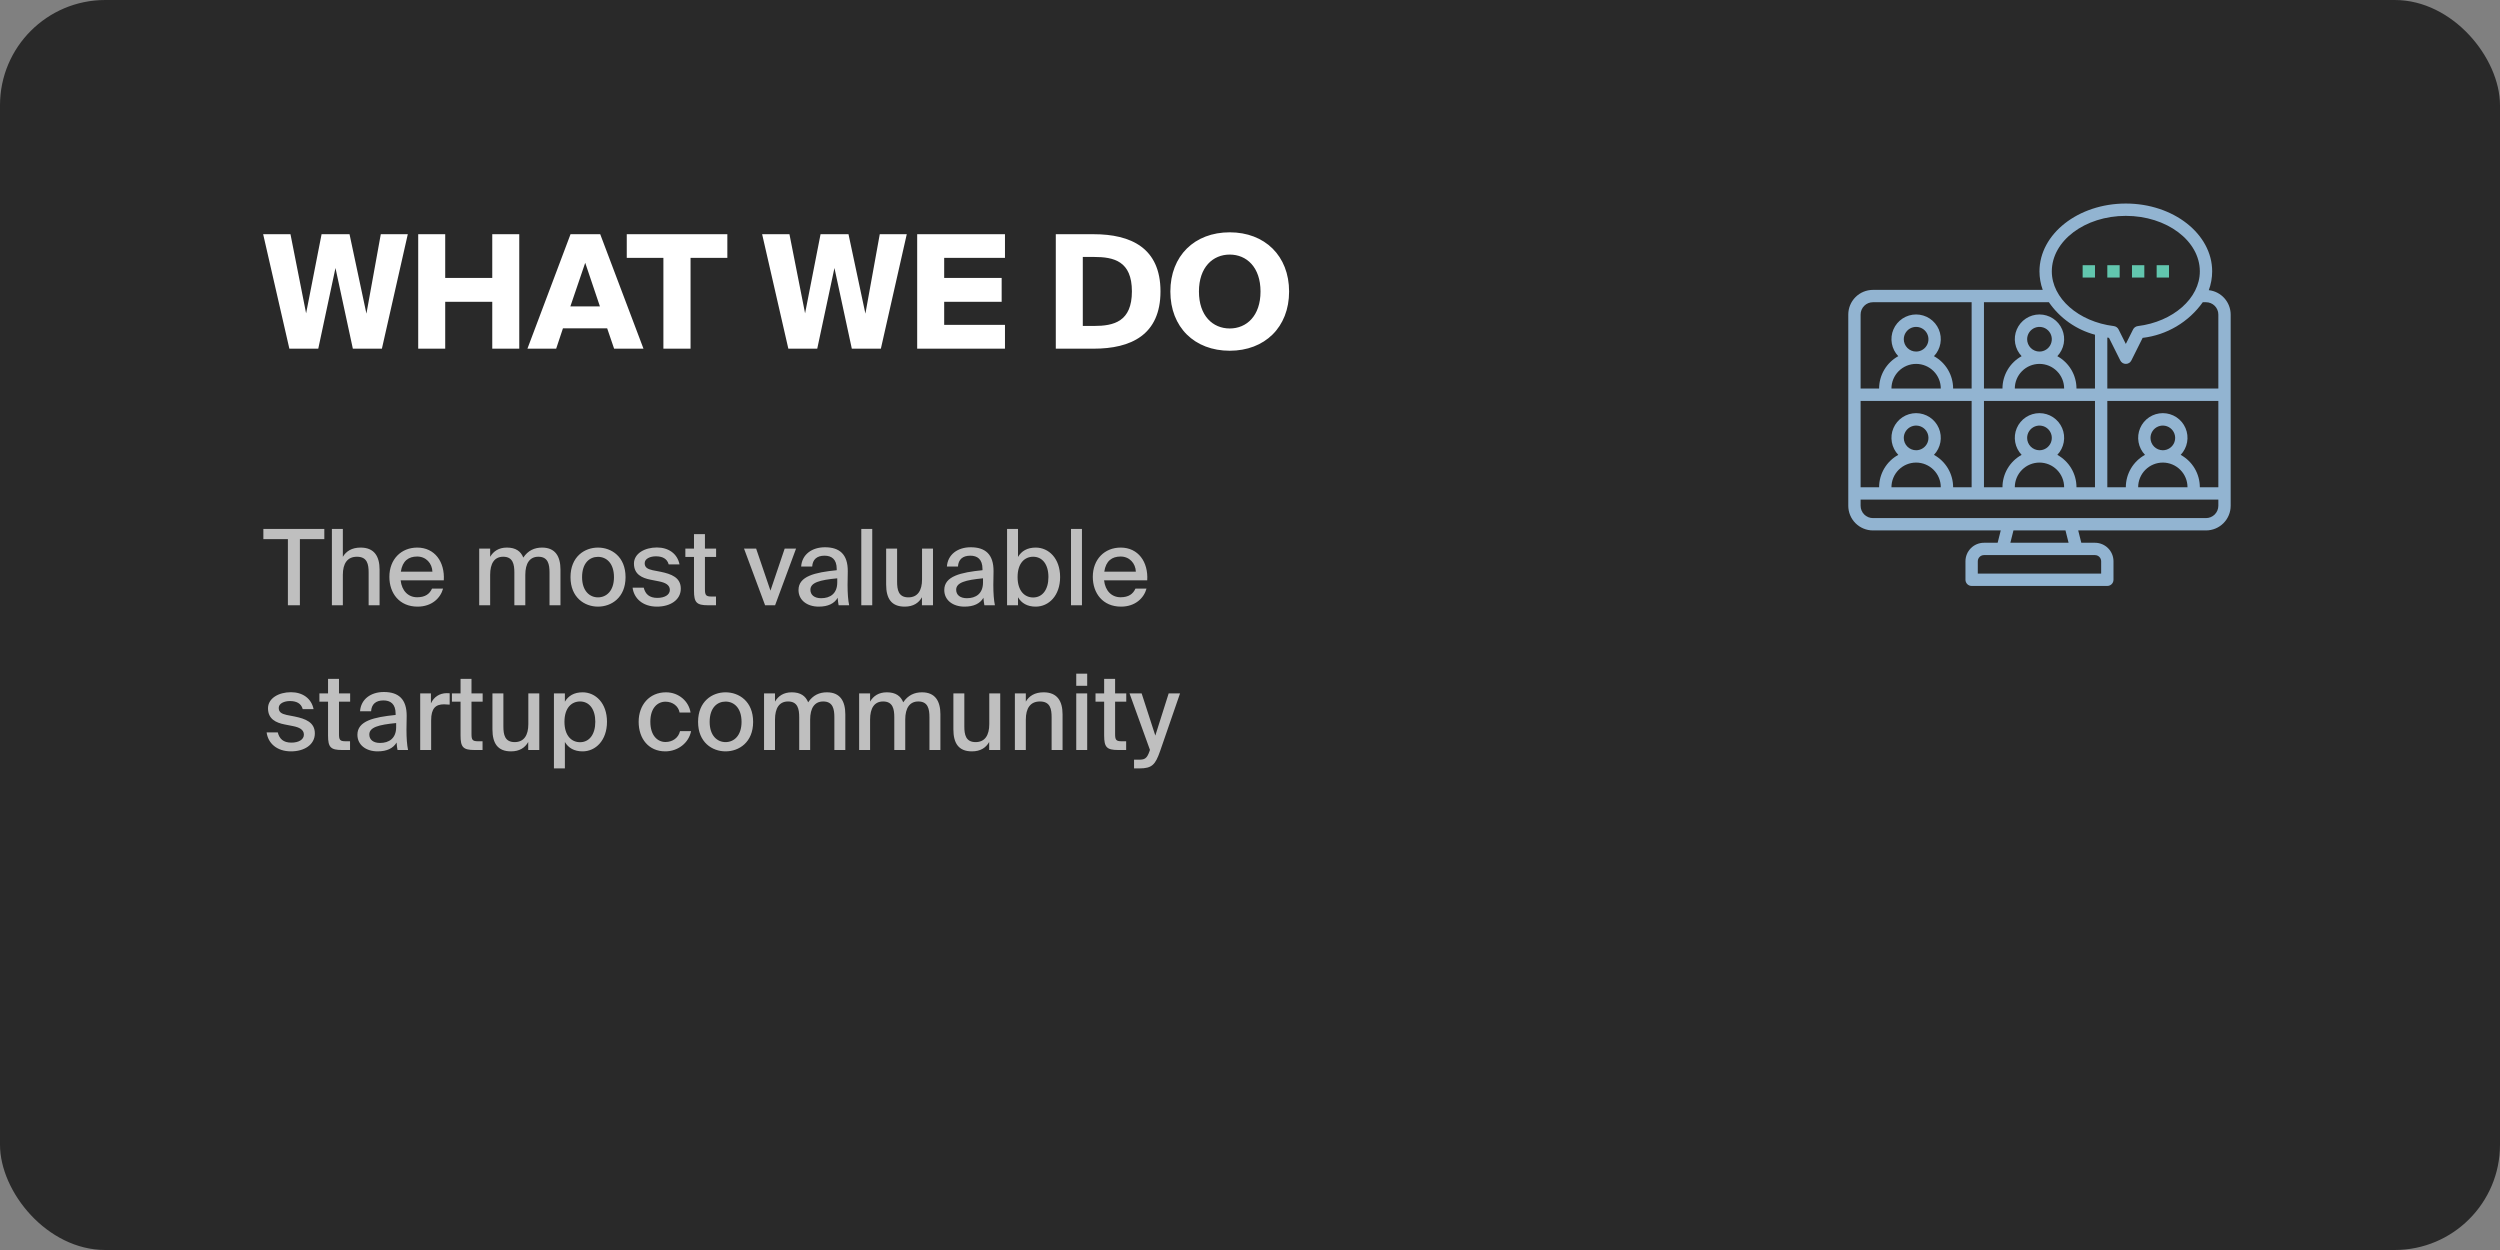<?xml version="1.0" encoding="UTF-8"?> <svg xmlns="http://www.w3.org/2000/svg" width="380" height="190" viewBox="0 0 380 190" fill="none"><rect x="0" y="0" width="380" height="190" fill="#808080" stroke="none"/> <rect width="380" height="190" rx="16" fill="#292929"></rect> <g clip-path="url(#clip0_207_4)"> <path d="M335.739 44.106C336.075 43.191 336.247 42.224 336.25 41.25C336.25 35.564 330.362 30.938 323.125 30.938C315.888 30.938 310 35.564 310 41.25C310.002 42.209 310.169 43.16 310.494 44.062H284.688C283.693 44.062 282.739 44.458 282.036 45.161C281.333 45.864 280.938 46.818 280.938 47.812V76.875C280.938 77.87 281.333 78.823 282.036 79.527C282.739 80.23 283.693 80.625 284.688 80.625H304.112L303.643 82.5H301.562C300.817 82.5 300.101 82.796 299.574 83.324C299.046 83.851 298.75 84.567 298.75 85.312V88.125C298.75 88.374 298.849 88.612 299.025 88.788C299.2 88.964 299.439 89.062 299.688 89.062H320.312C320.561 89.062 320.8 88.964 320.975 88.788C321.151 88.612 321.25 88.374 321.25 88.125V85.312C321.25 84.567 320.954 83.851 320.426 83.324C319.899 82.796 319.183 82.5 318.438 82.5H316.357L315.888 80.625H335.312C336.307 80.625 337.261 80.23 337.964 79.527C338.667 78.823 339.062 77.87 339.062 76.875V47.812C339.06 46.895 338.719 46.01 338.107 45.326C337.494 44.643 336.651 44.208 335.739 44.106ZM335.312 45.938C335.81 45.938 336.287 46.135 336.638 46.487C336.99 46.838 337.188 47.315 337.188 47.812V59.062H320.312V51.307C320.398 51.322 320.48 51.342 320.567 51.355L322.286 54.794C322.364 54.95 322.483 55.081 322.632 55.173C322.78 55.265 322.951 55.313 323.125 55.313C323.299 55.313 323.47 55.265 323.618 55.173C323.767 55.081 323.886 54.95 323.964 54.794L325.683 51.355C327.501 51.141 329.253 50.549 330.827 49.615C332.401 48.682 333.762 47.429 334.821 45.938H335.312ZM326.875 66.562C326.875 66.192 326.985 65.829 327.191 65.521C327.397 65.213 327.69 64.972 328.032 64.83C328.375 64.688 328.752 64.651 329.116 64.724C329.48 64.796 329.814 64.974 330.076 65.237C330.338 65.499 330.517 65.833 330.589 66.197C330.661 66.56 330.624 66.937 330.482 67.28C330.34 67.623 330.1 67.915 329.792 68.121C329.483 68.328 329.121 68.438 328.75 68.438C328.253 68.438 327.776 68.24 327.424 67.888C327.073 67.537 326.875 67.06 326.875 66.562ZM328.75 70.312C329.745 70.312 330.698 70.708 331.402 71.411C332.105 72.114 332.5 73.068 332.5 74.062H325C325 73.068 325.395 72.114 326.098 71.411C326.802 70.708 327.755 70.312 328.75 70.312ZM331.462 69.138C331.969 68.607 332.309 67.938 332.44 67.216C332.571 66.493 332.487 65.748 332.198 65.073C331.909 64.398 331.428 63.823 330.815 63.418C330.202 63.014 329.484 62.798 328.75 62.798C328.016 62.798 327.298 63.014 326.685 63.418C326.072 63.823 325.591 64.398 325.302 65.073C325.013 65.748 324.929 66.493 325.06 67.216C325.191 67.938 325.531 68.607 326.038 69.138C325.156 69.623 324.421 70.336 323.908 71.202C323.396 72.068 323.126 73.056 323.125 74.062H320.312V60.938H337.188V74.062H334.375C334.374 73.056 334.104 72.068 333.592 71.202C333.079 70.336 332.344 69.623 331.462 69.138ZM308.125 66.562C308.125 66.192 308.235 65.829 308.441 65.521C308.647 65.213 308.94 64.972 309.282 64.83C309.625 64.688 310.002 64.651 310.366 64.724C310.73 64.796 311.064 64.974 311.326 65.237C311.588 65.499 311.767 65.833 311.839 66.197C311.911 66.56 311.874 66.937 311.732 67.28C311.59 67.623 311.35 67.915 311.042 68.121C310.733 68.328 310.371 68.438 310 68.438C309.503 68.438 309.026 68.24 308.674 67.888C308.323 67.537 308.125 67.06 308.125 66.562ZM310 70.312C310.995 70.312 311.948 70.708 312.652 71.411C313.355 72.114 313.75 73.068 313.75 74.062H306.25C306.25 73.068 306.645 72.114 307.348 71.411C308.052 70.708 309.005 70.312 310 70.312ZM312.712 69.138C313.219 68.607 313.559 67.938 313.69 67.216C313.821 66.493 313.737 65.748 313.448 65.073C313.159 64.398 312.678 63.823 312.065 63.418C311.452 63.014 310.734 62.798 310 62.798C309.266 62.798 308.548 63.014 307.935 63.418C307.322 63.823 306.841 64.398 306.552 65.073C306.263 65.748 306.179 66.493 306.31 67.216C306.441 67.938 306.781 68.607 307.288 69.138C306.406 69.623 305.671 70.336 305.158 71.202C304.646 72.068 304.376 73.056 304.375 74.062H301.562V60.938H318.438V74.062H315.625C315.624 73.056 315.354 72.068 314.842 71.202C314.329 70.336 313.594 69.623 312.712 69.138ZM289.375 66.562C289.375 66.192 289.485 65.829 289.691 65.521C289.897 65.213 290.19 64.972 290.532 64.83C290.875 64.688 291.252 64.651 291.616 64.724C291.98 64.796 292.314 64.974 292.576 65.237C292.838 65.499 293.017 65.833 293.089 66.197C293.161 66.56 293.124 66.937 292.982 67.28C292.84 67.623 292.6 67.915 292.292 68.121C291.983 68.328 291.621 68.438 291.25 68.438C290.753 68.438 290.276 68.24 289.924 67.888C289.573 67.537 289.375 67.06 289.375 66.562ZM291.25 70.312C292.245 70.312 293.198 70.708 293.902 71.411C294.605 72.114 295 73.068 295 74.062H287.5C287.5 73.068 287.895 72.114 288.598 71.411C289.302 70.708 290.255 70.312 291.25 70.312ZM293.962 69.138C294.469 68.607 294.809 67.938 294.94 67.216C295.071 66.493 294.987 65.748 294.698 65.073C294.409 64.398 293.928 63.823 293.315 63.418C292.702 63.014 291.984 62.798 291.25 62.798C290.516 62.798 289.798 63.014 289.185 63.418C288.572 63.823 288.091 64.398 287.802 65.073C287.513 65.748 287.429 66.493 287.56 67.216C287.691 67.938 288.031 68.607 288.538 69.138C287.656 69.623 286.921 70.336 286.408 71.202C285.896 72.068 285.626 73.056 285.625 74.062H282.812V60.938H299.688V74.062H296.875C296.874 73.056 296.604 72.068 296.092 71.202C295.579 70.336 294.844 69.623 293.962 69.138ZM289.375 51.562C289.375 51.192 289.485 50.829 289.691 50.521C289.897 50.212 290.19 49.972 290.532 49.83C290.875 49.688 291.252 49.651 291.616 49.724C291.98 49.796 292.314 49.974 292.576 50.237C292.838 50.499 293.017 50.833 293.089 51.197C293.161 51.56 293.124 51.937 292.982 52.28C292.84 52.623 292.6 52.916 292.292 53.121C291.983 53.328 291.621 53.438 291.25 53.438C290.753 53.438 290.276 53.24 289.924 52.888C289.573 52.537 289.375 52.06 289.375 51.562ZM291.25 55.312C292.245 55.312 293.198 55.708 293.902 56.411C294.605 57.114 295 58.068 295 59.062H287.5C287.5 58.068 287.895 57.114 288.598 56.411C289.302 55.708 290.255 55.312 291.25 55.312ZM308.125 51.562C308.125 51.192 308.235 50.829 308.441 50.521C308.647 50.212 308.94 49.972 309.282 49.83C309.625 49.688 310.002 49.651 310.366 49.724C310.73 49.796 311.064 49.974 311.326 50.237C311.588 50.499 311.767 50.833 311.839 51.197C311.911 51.56 311.874 51.937 311.732 52.28C311.59 52.623 311.35 52.916 311.042 53.121C310.733 53.328 310.371 53.438 310 53.438C309.503 53.438 309.026 53.24 308.674 52.888C308.323 52.537 308.125 52.06 308.125 51.562ZM310 55.312C310.995 55.312 311.948 55.708 312.652 56.411C313.355 57.114 313.75 58.068 313.75 59.062H306.25C306.25 58.068 306.645 57.114 307.348 56.411C308.052 55.708 309.005 55.312 310 55.312ZM323.125 32.812C329.328 32.812 334.375 36.597 334.375 41.25C334.375 45.328 330.323 48.902 324.95 49.565C324.797 49.584 324.651 49.64 324.524 49.729C324.398 49.818 324.296 49.937 324.227 50.076L323.125 52.279L322.023 50.076C321.954 49.937 321.852 49.818 321.726 49.729C321.599 49.64 321.453 49.584 321.3 49.565C315.927 48.902 311.875 45.328 311.875 41.25C311.875 36.597 316.922 32.812 323.125 32.812ZM318.438 50.877V59.062H315.625C315.624 58.056 315.354 57.068 314.842 56.202C314.329 55.336 313.594 54.623 312.712 54.138C313.219 53.607 313.559 52.938 313.69 52.216C313.821 51.493 313.737 50.748 313.448 50.073C313.159 49.398 312.678 48.822 312.065 48.418C311.452 48.014 310.734 47.798 310 47.798C309.266 47.798 308.548 48.014 307.935 48.418C307.322 48.822 306.841 49.398 306.552 50.073C306.263 50.748 306.179 51.493 306.31 52.216C306.441 52.938 306.781 53.607 307.288 54.138C306.406 54.623 305.671 55.336 305.158 56.202C304.646 57.068 304.376 58.056 304.375 59.062H301.562V45.938H311.429C313.105 48.364 315.589 50.115 318.438 50.877ZM284.688 45.938H299.688V59.062H296.875C296.874 58.056 296.604 57.068 296.092 56.202C295.579 55.336 294.844 54.623 293.962 54.138C294.469 53.607 294.809 52.938 294.94 52.216C295.071 51.493 294.987 50.748 294.698 50.073C294.409 49.398 293.928 48.822 293.315 48.418C292.702 48.014 291.984 47.798 291.25 47.798C290.516 47.798 289.798 48.014 289.185 48.418C288.572 48.822 288.091 49.398 287.802 50.073C287.513 50.748 287.429 51.493 287.56 52.216C287.691 52.938 288.031 53.607 288.538 54.138C287.656 54.623 286.921 55.336 286.408 56.202C285.896 57.068 285.626 58.056 285.625 59.062H282.812V47.812C282.812 47.315 283.01 46.838 283.362 46.487C283.713 46.135 284.19 45.938 284.688 45.938ZM319.375 85.312V87.188H300.625V85.312C300.625 85.064 300.724 84.825 300.9 84.65C301.075 84.474 301.314 84.375 301.562 84.375H318.438C318.686 84.375 318.925 84.474 319.1 84.65C319.276 84.825 319.375 85.064 319.375 85.312ZM314.424 82.5H305.576L306.045 80.625H313.955L314.424 82.5ZM335.312 78.75H284.688C284.19 78.75 283.713 78.552 283.362 78.201C283.01 77.849 282.812 77.372 282.812 76.875V75.938H337.188V76.875C337.188 77.372 336.99 77.849 336.638 78.201C336.287 78.552 335.81 78.75 335.312 78.75Z" fill="#92B4D1"></path> <path d="M316.562 40.312H318.438V42.188H316.562V40.312ZM320.312 40.312H322.188V42.188H320.312V40.312ZM324.062 40.312H325.938V42.188H324.062V40.312ZM327.812 40.312H329.688V42.188H327.812V40.312Z" fill="#62C6AE"></path> </g> <path d="M53.128 35.6L55.696 47.672L57.88 35.6H61.984L58.048 53H53.632L50.992 40.736L48.376 53H43.984L40 35.6H44.152L46.528 47.624L48.88 35.6H53.128ZM74.824 35.6H78.928V53H74.824V45.872H67.672V53H63.568V35.6H67.672V42.248H74.824V35.6ZM80.169 53L86.721 35.6H91.233L97.809 53H93.345L92.289 49.904H85.569L84.537 53H80.169ZM88.953 39.944L86.697 46.568H91.185L88.953 39.944ZM100.836 53V39.2H95.268V35.6H110.556V39.2H104.964V53H100.836ZM128.972 35.6L131.54 47.672L133.724 35.6H137.828L133.892 53H129.476L126.836 40.736L124.22 53H119.828L115.844 35.6H119.996L122.372 47.624L124.724 35.6H128.972ZM139.412 53V35.6H152.756V39.2H143.516V42.248H152.252V45.872H143.516V49.376H152.756V53H139.412ZM172.05 44.288C172.05 39.68 169.29 39.056 166.29 39.056H164.586V49.544H166.29C169.29 49.544 172.05 48.896 172.05 44.288ZM160.482 35.6H166.218C171.906 35.6 176.394 37.688 176.394 44.288C176.394 50.912 171.906 53 166.218 53H160.482V35.6ZM182.239 44.312C182.239 48.008 184.351 49.928 186.919 49.928C189.487 49.928 191.599 48.008 191.599 44.312C191.599 40.616 189.487 38.696 186.919 38.696C184.351 38.696 182.239 40.616 182.239 44.312ZM195.943 44.312C195.943 49.736 192.247 53.312 186.919 53.312C181.567 53.312 177.895 49.736 177.895 44.312C177.895 38.888 181.567 35.312 186.919 35.312C192.247 35.312 195.943 38.888 195.943 44.312Z" fill="white"></path> <path opacity="0.7" d="M43.76 92V81.952H40.032V80.4H49.296V81.952H45.584V92H43.76ZM52.112 80.4V84.64C52.608 83.792 53.472 83.232 54.816 83.232C56.896 83.232 57.696 84.576 57.696 86.576V92H56.032V87.024C56.032 85.792 55.84 84.624 54.256 84.624C52.8 84.624 52.112 85.648 52.112 87.376V92H50.448V80.4H52.112ZM63.408 90.784C64.624 90.784 65.296 90.288 65.664 89.472H67.344C66.96 90.896 65.648 92.208 63.472 92.208C60.704 92.208 59.184 90.176 59.184 87.68C59.184 85.008 60.976 83.232 63.424 83.232C66.08 83.232 67.632 85.408 67.456 88.208H60.896C61.072 89.808 62.048 90.784 63.408 90.784ZM63.408 84.592C62.112 84.592 61.168 85.248 60.928 86.896H65.728C65.68 85.632 64.768 84.592 63.408 84.592ZM74.503 87.376V92H72.839V83.392H74.503V84.64C74.999 83.792 75.815 83.232 77.047 83.232C78.391 83.232 79.159 83.792 79.543 84.752C80.263 83.664 81.255 83.232 82.391 83.232C84.407 83.232 85.191 84.576 85.191 86.576V92H83.527V87.024C83.527 85.792 83.319 84.624 81.831 84.624C80.503 84.624 79.847 85.648 79.847 87.376V92H78.183V87.024C78.183 85.792 77.975 84.624 76.487 84.624C75.143 84.624 74.503 85.648 74.503 87.376ZM88.476 87.728C88.476 89.84 89.644 90.8 90.892 90.8C92.172 90.8 93.324 89.824 93.324 87.728C93.324 85.6 92.172 84.64 90.892 84.64C89.644 84.64 88.476 85.552 88.476 87.728ZM90.892 83.232C92.94 83.232 95.084 84.608 95.084 87.728C95.084 90.832 92.94 92.208 90.892 92.208C88.86 92.208 86.716 90.832 86.716 87.728C86.716 84.608 88.86 83.232 90.892 83.232ZM103.289 85.792H101.641C101.401 84.896 100.665 84.56 99.689 84.56C98.873 84.56 97.993 84.896 97.993 85.6C97.993 86.24 98.409 86.496 99.193 86.672L100.425 86.912C102.041 87.248 103.481 87.776 103.481 89.472C103.481 91.216 101.849 92.208 99.865 92.208C97.673 92.208 96.361 90.944 96.153 89.328H97.849C98.089 90.304 98.697 90.88 99.913 90.88C101.001 90.88 101.817 90.432 101.817 89.664C101.817 88.88 101.065 88.544 100.169 88.368L98.873 88.112C97.577 87.856 96.361 87.296 96.361 85.664C96.361 84.144 97.977 83.216 99.849 83.216C101.593 83.216 102.953 84.128 103.289 85.792ZM105.487 83.392V81.184H107.151V83.392H108.847V84.656H107.151V89.568C107.151 90.448 107.295 90.672 108.127 90.672H108.831V92H107.615C105.871 92 105.487 91.568 105.487 89.792V84.656H104.175V83.392H105.487ZM114.934 83.392L117.11 89.776L119.27 83.392H120.998L117.814 92H116.294L113.094 83.392H114.934ZM127.262 88.528V87.904C124.59 88.16 123.182 88.544 123.182 89.648C123.182 90.432 123.79 90.928 124.814 90.928C126.174 90.928 127.262 90.24 127.262 88.528ZM124.446 92.208C122.702 92.208 121.374 91.248 121.374 89.68C121.374 87.584 123.854 87.008 127.182 86.672V86.496C127.182 84.976 126.382 84.464 125.326 84.464C124.174 84.464 123.518 85.04 123.454 86.112H121.774C121.902 84.272 123.422 83.184 125.39 83.184C127.614 83.184 128.878 84.256 128.862 86.832C128.862 87.04 128.83 88.528 128.83 88.896C128.83 90.192 128.91 91.232 129.07 92H127.47C127.406 91.664 127.374 91.424 127.326 90.864C126.814 91.744 125.854 92.208 124.446 92.208ZM132.581 80.4V92H130.917V80.4H132.581ZM140.135 92V90.784C139.639 91.664 138.807 92.208 137.511 92.208C135.479 92.208 134.695 90.96 134.695 88.864V83.392H136.359V88.416C136.359 89.648 136.567 90.8 138.071 90.8C139.479 90.8 140.151 89.776 140.151 88.064V83.392H141.815V92H140.135ZM149.418 88.528V87.904C146.746 88.16 145.338 88.544 145.338 89.648C145.338 90.432 145.946 90.928 146.97 90.928C148.33 90.928 149.418 90.24 149.418 88.528ZM146.602 92.208C144.858 92.208 143.53 91.248 143.53 89.68C143.53 87.584 146.01 87.008 149.338 86.672V86.496C149.338 84.976 148.538 84.464 147.482 84.464C146.33 84.464 145.674 85.04 145.61 86.112H143.93C144.058 84.272 145.578 83.184 147.546 83.184C149.77 83.184 151.034 84.256 151.018 86.832C151.018 87.04 150.986 88.528 150.986 88.896C150.986 90.192 151.066 91.232 151.226 92H149.626C149.562 91.664 149.53 91.424 149.482 90.864C148.97 91.744 148.01 92.208 146.602 92.208ZM154.673 87.712C154.673 89.84 155.761 90.816 157.041 90.816C158.433 90.816 159.361 89.648 159.361 87.712C159.361 85.776 158.433 84.624 157.041 84.624C155.761 84.624 154.673 85.584 154.673 87.712ZM153.073 80.4H154.737V84.656C155.265 83.76 156.145 83.232 157.425 83.232C159.425 83.232 161.137 84.896 161.137 87.712C161.137 90.528 159.425 92.208 157.425 92.208C156.145 92.208 155.265 91.68 154.737 90.784V92H153.073V80.4ZM164.456 80.4V92H162.792V80.4H164.456ZM170.33 90.784C171.546 90.784 172.218 90.288 172.586 89.472H174.266C173.882 90.896 172.57 92.208 170.394 92.208C167.626 92.208 166.106 90.176 166.106 87.68C166.106 85.008 167.898 83.232 170.346 83.232C173.002 83.232 174.554 85.408 174.378 88.208H167.818C167.994 89.808 168.97 90.784 170.33 90.784ZM170.33 84.592C169.034 84.592 168.09 85.248 167.85 86.896H172.65C172.602 85.632 171.69 84.592 170.33 84.592ZM47.664 107.792H46.016C45.776 106.896 45.04 106.56 44.064 106.56C43.248 106.56 42.368 106.896 42.368 107.6C42.368 108.24 42.784 108.496 43.568 108.672L44.8 108.912C46.416 109.248 47.856 109.776 47.856 111.472C47.856 113.216 46.224 114.208 44.24 114.208C42.048 114.208 40.736 112.944 40.528 111.328H42.224C42.464 112.304 43.072 112.88 44.288 112.88C45.376 112.88 46.192 112.432 46.192 111.664C46.192 110.88 45.44 110.544 44.544 110.368L43.248 110.112C41.952 109.856 40.736 109.296 40.736 107.664C40.736 106.144 42.352 105.216 44.224 105.216C45.968 105.216 47.328 106.128 47.664 107.792ZM49.862 105.392V103.184H51.526V105.392H53.222V106.656H51.526V111.568C51.526 112.448 51.67 112.672 52.502 112.672H53.206V114H51.99C50.246 114 49.862 113.568 49.862 111.792V106.656H48.55V105.392H49.862ZM60.215 110.528V109.904C57.543 110.16 56.135 110.544 56.135 111.648C56.135 112.432 56.743 112.928 57.767 112.928C59.127 112.928 60.215 112.24 60.215 110.528ZM57.399 114.208C55.655 114.208 54.327 113.248 54.327 111.68C54.327 109.584 56.807 109.008 60.135 108.672V108.496C60.135 106.976 59.335 106.464 58.279 106.464C57.127 106.464 56.471 107.04 56.407 108.112H54.727C54.855 106.272 56.375 105.184 58.343 105.184C60.567 105.184 61.831 106.256 61.815 108.832C61.815 109.04 61.783 110.528 61.783 110.896C61.783 112.192 61.863 113.232 62.023 114H60.423C60.359 113.664 60.327 113.424 60.279 112.864C59.767 113.744 58.807 114.208 57.399 114.208ZM68.35 105.376V107.104C68.046 107.072 67.758 107.056 67.486 107.056C66.206 107.056 65.534 107.68 65.534 109.488V114H63.87V105.392H65.502V106.912C65.95 105.936 66.798 105.376 67.886 105.36C68.03 105.36 68.206 105.36 68.35 105.376ZM70.003 105.392V103.184H71.667V105.392H73.363V106.656H71.667V111.568C71.667 112.448 71.811 112.672 72.643 112.672H73.347V114H72.131C70.387 114 70.003 113.568 70.003 111.792V106.656H68.691V105.392H70.003ZM80.291 114V112.784C79.795 113.664 78.963 114.208 77.667 114.208C75.635 114.208 74.851 112.96 74.851 110.864V105.392H76.515V110.416C76.515 111.648 76.723 112.8 78.227 112.8C79.635 112.8 80.307 111.776 80.307 110.064V105.392H81.971V114H80.291ZM84.198 105.392H85.862V106.656C86.39 105.76 87.27 105.232 88.55 105.232C90.55 105.232 92.262 106.896 92.262 109.712C92.262 112.528 90.55 114.208 88.55 114.208C87.27 114.208 86.39 113.68 85.862 112.784V116.8H84.198V105.392ZM85.798 109.712C85.798 111.84 86.886 112.816 88.166 112.816C89.558 112.816 90.486 111.648 90.486 109.712C90.486 107.776 89.558 106.624 88.166 106.624C86.886 106.624 85.798 107.584 85.798 109.712ZM101.235 105.232C103.203 105.232 104.707 106.624 104.963 108.304H103.299C103.123 107.328 102.243 106.656 101.155 106.656C99.955 106.656 98.851 107.6 98.851 109.696C98.851 111.824 99.955 112.784 101.155 112.784C102.227 112.784 103.123 112.16 103.363 111.136H105.043C104.691 112.944 103.027 114.208 101.123 114.208C98.627 114.208 97.075 112.32 97.075 109.712C97.075 107.168 98.691 105.232 101.235 105.232ZM107.867 109.728C107.867 111.84 109.035 112.8 110.283 112.8C111.563 112.8 112.715 111.824 112.715 109.728C112.715 107.6 111.563 106.64 110.283 106.64C109.035 106.64 107.867 107.552 107.867 109.728ZM110.283 105.232C112.331 105.232 114.475 106.608 114.475 109.728C114.475 112.832 112.331 114.208 110.283 114.208C108.251 114.208 106.107 112.832 106.107 109.728C106.107 106.608 108.251 105.232 110.283 105.232ZM117.8 109.376V114H116.136V105.392H117.8V106.64C118.296 105.792 119.112 105.232 120.344 105.232C121.688 105.232 122.456 105.792 122.84 106.752C123.56 105.664 124.552 105.232 125.688 105.232C127.704 105.232 128.488 106.576 128.488 108.576V114H126.824V109.024C126.824 107.792 126.616 106.624 125.128 106.624C123.8 106.624 123.144 107.648 123.144 109.376V114H121.48V109.024C121.48 107.792 121.272 106.624 119.784 106.624C118.44 106.624 117.8 107.648 117.8 109.376ZM132.253 109.376V114H130.589V105.392H132.253V106.64C132.749 105.792 133.565 105.232 134.797 105.232C136.141 105.232 136.909 105.792 137.293 106.752C138.013 105.664 139.005 105.232 140.141 105.232C142.157 105.232 142.941 106.576 142.941 108.576V114H141.277V109.024C141.277 107.792 141.069 106.624 139.581 106.624C138.253 106.624 137.597 107.648 137.597 109.376V114H135.933V109.024C135.933 107.792 135.725 106.624 134.237 106.624C132.893 106.624 132.253 107.648 132.253 109.376ZM150.354 114V112.784C149.858 113.664 149.026 114.208 147.73 114.208C145.698 114.208 144.914 112.96 144.914 110.864V105.392H146.578V110.416C146.578 111.648 146.786 112.8 148.29 112.8C149.698 112.8 150.37 111.776 150.37 110.064V105.392H152.034V114H150.354ZM155.925 105.392V106.64C156.421 105.792 157.285 105.232 158.629 105.232C160.709 105.232 161.509 106.576 161.509 108.576V114H159.845V109.024C159.845 107.792 159.653 106.624 158.069 106.624C156.613 106.624 155.925 107.648 155.925 109.376V114H154.261V105.392H155.925ZM163.589 105.392H165.253V114H163.589V105.392ZM163.589 102.4H165.253V104.24H163.589V102.4ZM167.831 105.392V103.184H169.495V105.392H171.191V106.656H169.495V111.568C169.495 112.448 169.639 112.672 170.471 112.672H171.175V114H169.959C168.215 114 167.831 113.568 167.831 111.792V106.656H166.519V105.392H167.831ZM173.176 116.8H172.376V115.472H173.032C173.928 115.472 174.312 115.392 174.728 114.176L174.792 113.984L171.688 105.392H173.528L175.608 111.808L177.64 105.392H179.368L176.328 114.192C175.608 116.224 175.128 116.8 173.176 116.8Z" fill="white"></path> <defs> <clipPath id="clip0_207_4"> <rect width="60" height="60" fill="white" transform="translate(280 30)"></rect> </clipPath> </defs> </svg> 